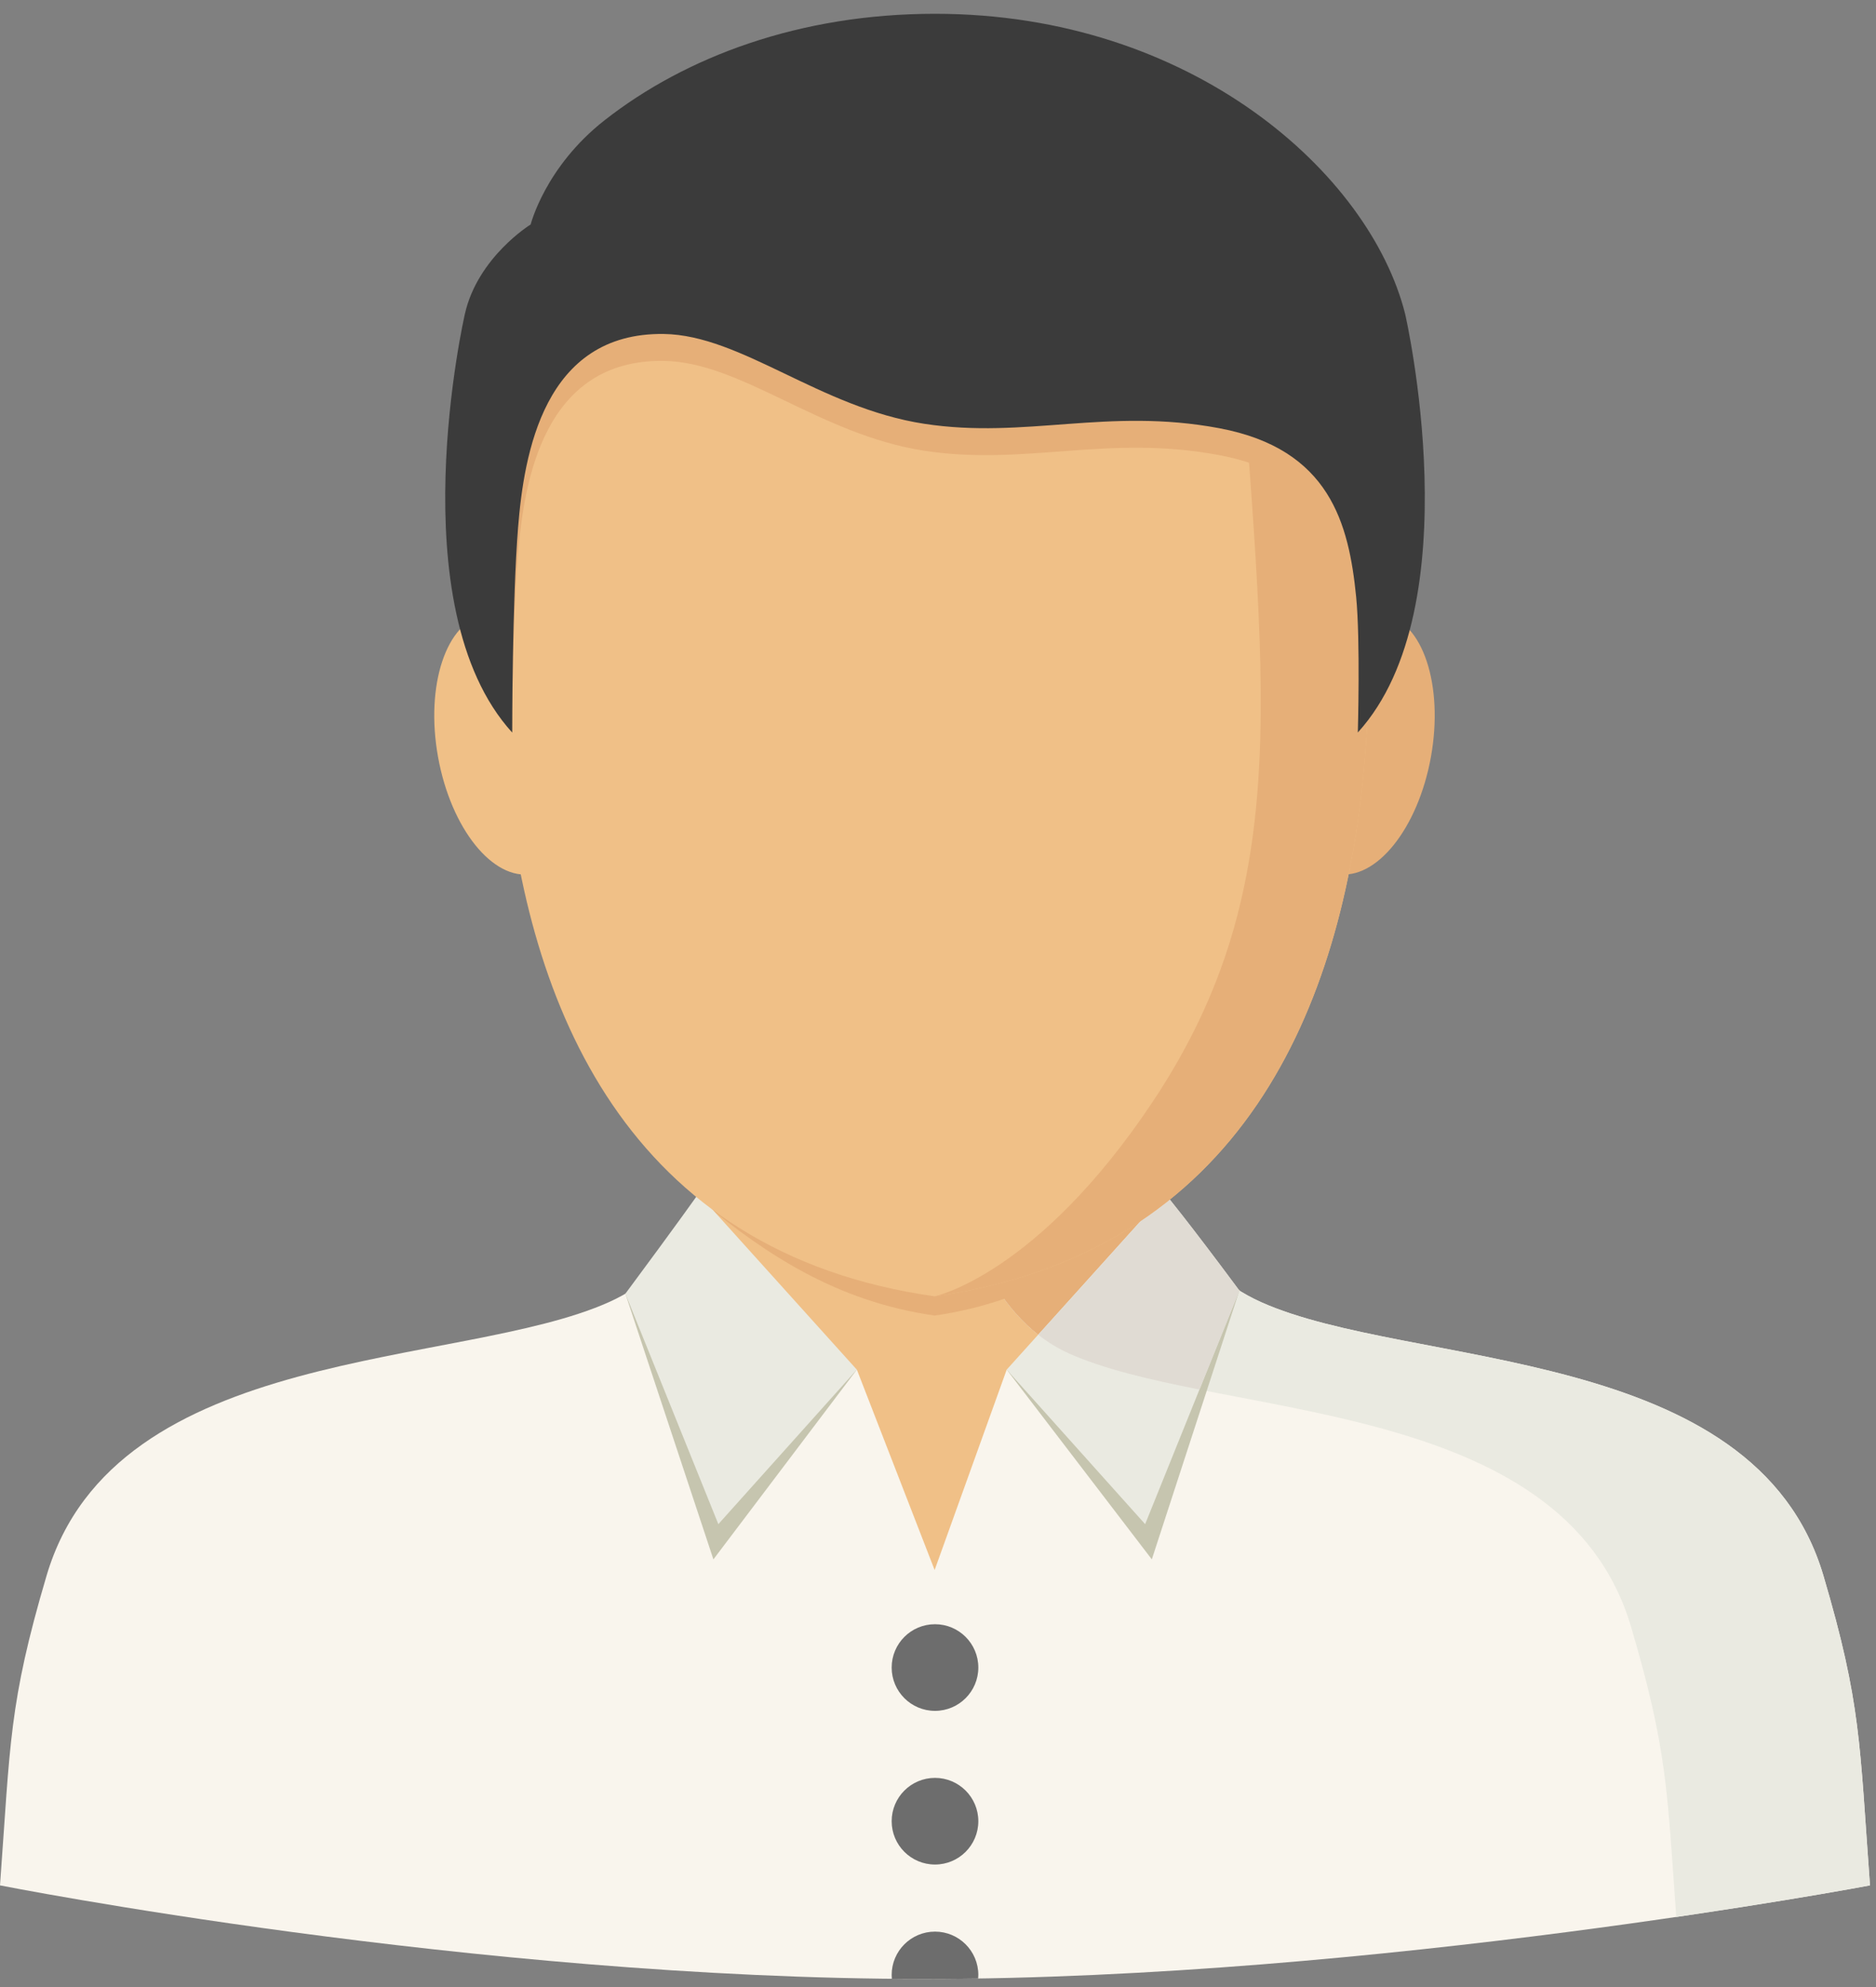 <?xml version="1.0" encoding="UTF-8"?> <svg xmlns="http://www.w3.org/2000/svg" width="118" height="125" viewBox="0 0 118 125" fill="none"><rect x="0" y="0" width="118" height="125" fill="#808080" stroke="none"/> <path d="M114.693 99.115C110.371 84.484 88.68 86.107 79.317 81.905C69.956 77.703 71.417 63.605 70.23 61.152H47.39C46.205 63.605 47.667 77.705 38.303 81.905C28.941 86.107 7.247 84.484 2.928 99.115C0.545 107.186 0.658 109.654 0 118.593C0 118.593 29.764 124.479 58.138 124.479C86.512 124.479 117.622 118.593 117.622 118.593C116.962 109.652 117.076 107.186 114.693 99.115Z" fill="#F9F5ED"></path> <path d="M63.321 86.153L77.957 81.18L77.959 81.178C70.1 76.281 71.357 63.477 70.231 61.148H47.389C46.249 63.508 47.554 76.629 39.336 81.372L39.338 81.374L53.896 86.151L58.788 98.756L63.321 86.153Z" fill="#F0C087"></path> <path d="M114.694 99.115C110.373 84.484 88.682 86.107 79.319 81.905C69.957 77.703 71.418 63.605 70.231 61.152H58.138C58.138 61.152 57.859 80.927 67.221 85.129C76.583 89.33 98.276 87.708 102.596 102.339C104.866 110.024 104.87 112.629 105.435 120.582C112.889 119.491 117.62 118.595 117.62 118.595C116.964 109.652 117.077 107.186 114.694 99.115Z" fill="#EAEAE1"></path> <path d="M66.857 84.953L77.957 81.182L77.96 81.18C70.1 76.283 71.357 63.479 70.231 61.15H58.137C58.14 61.153 57.867 80.407 66.857 84.953Z" fill="#E6AF78"></path> <path d="M44.316 75.723C48.107 78.808 52.548 81.866 58.787 82.75C65.041 81.863 69.471 78.742 73.266 75.645C70.109 69.842 71.085 62.922 70.231 61.15H47.389C46.532 62.924 47.488 69.918 44.316 75.723Z" fill="#E6AF78"></path> <path d="M77.956 81.182L72.449 98.087L63.32 86.152L77.956 81.182Z" fill="#C6C5AF"></path> <path d="M39.336 81.377L44.873 98.088L53.894 86.154L39.336 81.377Z" fill="#C6C5AF"></path> <path d="M53.894 86.153L43.926 75.094C43.926 75.094 42.612 76.961 39.336 81.376L45.184 95.872L53.894 86.153Z" fill="#EAEAE1"></path> <path d="M63.32 86.153L73.288 75.094C73.288 75.094 74.68 76.764 77.956 81.18L72.029 95.872L63.32 86.153Z" fill="#EAEAE1"></path> <path d="M65.305 83.957C65.895 84.423 66.533 84.817 67.224 85.129C69.417 86.113 72.286 86.778 75.449 87.405L77.96 81.182C74.685 76.766 73.293 75.096 73.293 75.096L65.305 83.957Z" fill="#E0DBD3"></path> <path d="M58.811 107.616C60.316 107.616 61.536 106.396 61.536 104.891C61.536 103.386 60.316 102.166 58.811 102.166C57.306 102.166 56.086 103.386 56.086 104.891C56.086 106.396 57.306 107.616 58.811 107.616Z" fill="#6D6D6D"></path> <path d="M58.811 117.282C60.316 117.282 61.536 116.062 61.536 114.557C61.536 113.052 60.316 111.832 58.811 111.832C57.306 111.832 56.086 113.052 56.086 114.557C56.086 116.062 57.306 117.282 58.811 117.282Z" fill="#6D6D6D"></path> <path d="M61.525 124.454C61.531 124.38 61.536 124.303 61.536 124.227C61.536 122.722 60.316 121.502 58.811 121.502C57.306 121.502 56.086 122.722 56.086 124.227C56.086 124.31 56.09 124.39 56.097 124.469C56.777 124.475 57.458 124.48 58.138 124.48C59.261 124.48 60.392 124.471 61.525 124.454Z" fill="#6D6D6D"></path> <path d="M81.134 46.013C80.324 50.518 81.653 54.527 84.103 54.968C86.553 55.408 89.195 52.114 90.006 47.608C90.816 43.103 89.487 39.094 87.037 38.654C84.587 38.213 81.945 41.508 81.134 46.013Z" fill="#E6AF78"></path> <path d="M30.521 38.657C28.071 39.098 26.742 43.107 27.552 47.612C28.363 52.117 31.005 55.412 33.455 54.971C35.905 54.531 37.234 50.522 36.424 46.017C35.613 41.511 32.971 38.217 30.521 38.657Z" fill="#F0C087"></path> <path d="M83.676 19.221H58.787H33.911C33.911 19.221 19.963 76.041 58.786 81.541C97.625 76.041 83.676 19.221 83.676 19.221Z" fill="#F0C087"></path> <path d="M58.789 81.541C97.628 76.041 83.678 19.221 83.678 19.221H77.855C79.45 42.955 81.656 55.563 72.501 69.308C65.248 80.199 58.789 81.541 58.789 81.541Z" fill="#E6AF78"></path> <path d="M88.383 21.444C86.165 12.62 74.975 2.561 58.811 2.561C50.311 2.561 43.123 5.259 38.019 9.263C34.281 12.195 33.377 15.813 33.377 15.813C33.377 15.813 30.046 17.861 29.238 21.446L32.216 46.081C32.216 46.081 32.214 39.467 32.586 34.862C32.959 30.258 34.2 22.592 41.753 22.701C46.636 22.771 51.563 27.345 58.138 28.352C64.518 29.328 69.654 27.306 76.698 28.63C83.651 29.937 84.843 34.642 85.3 39.241C85.568 41.955 85.405 46.082 85.405 46.082L88.383 21.444Z" fill="#E6AF78"></path> <path d="M85.413 46.068C92.618 38.139 88.384 19.751 88.384 19.751C86.167 10.926 74.977 0.867 58.812 0.867C50.313 0.867 43.124 3.566 38.021 7.57C34.283 10.502 33.379 14.12 33.379 14.12C33.379 14.12 30.048 16.167 29.24 19.753C29.24 19.753 25.003 38.155 32.218 46.08C32.218 46.08 32.215 37.774 32.588 33.169C32.96 28.564 34.202 20.899 41.754 21.008C46.638 21.078 51.565 25.652 58.139 26.658C64.519 27.634 69.656 25.613 76.7 26.937C83.653 28.244 84.844 32.949 85.302 37.547C85.57 40.261 85.407 46.082 85.407 46.082C85.408 46.073 85.411 46.071 85.413 46.068Z" fill="#3B3B3B"></path> </svg> 